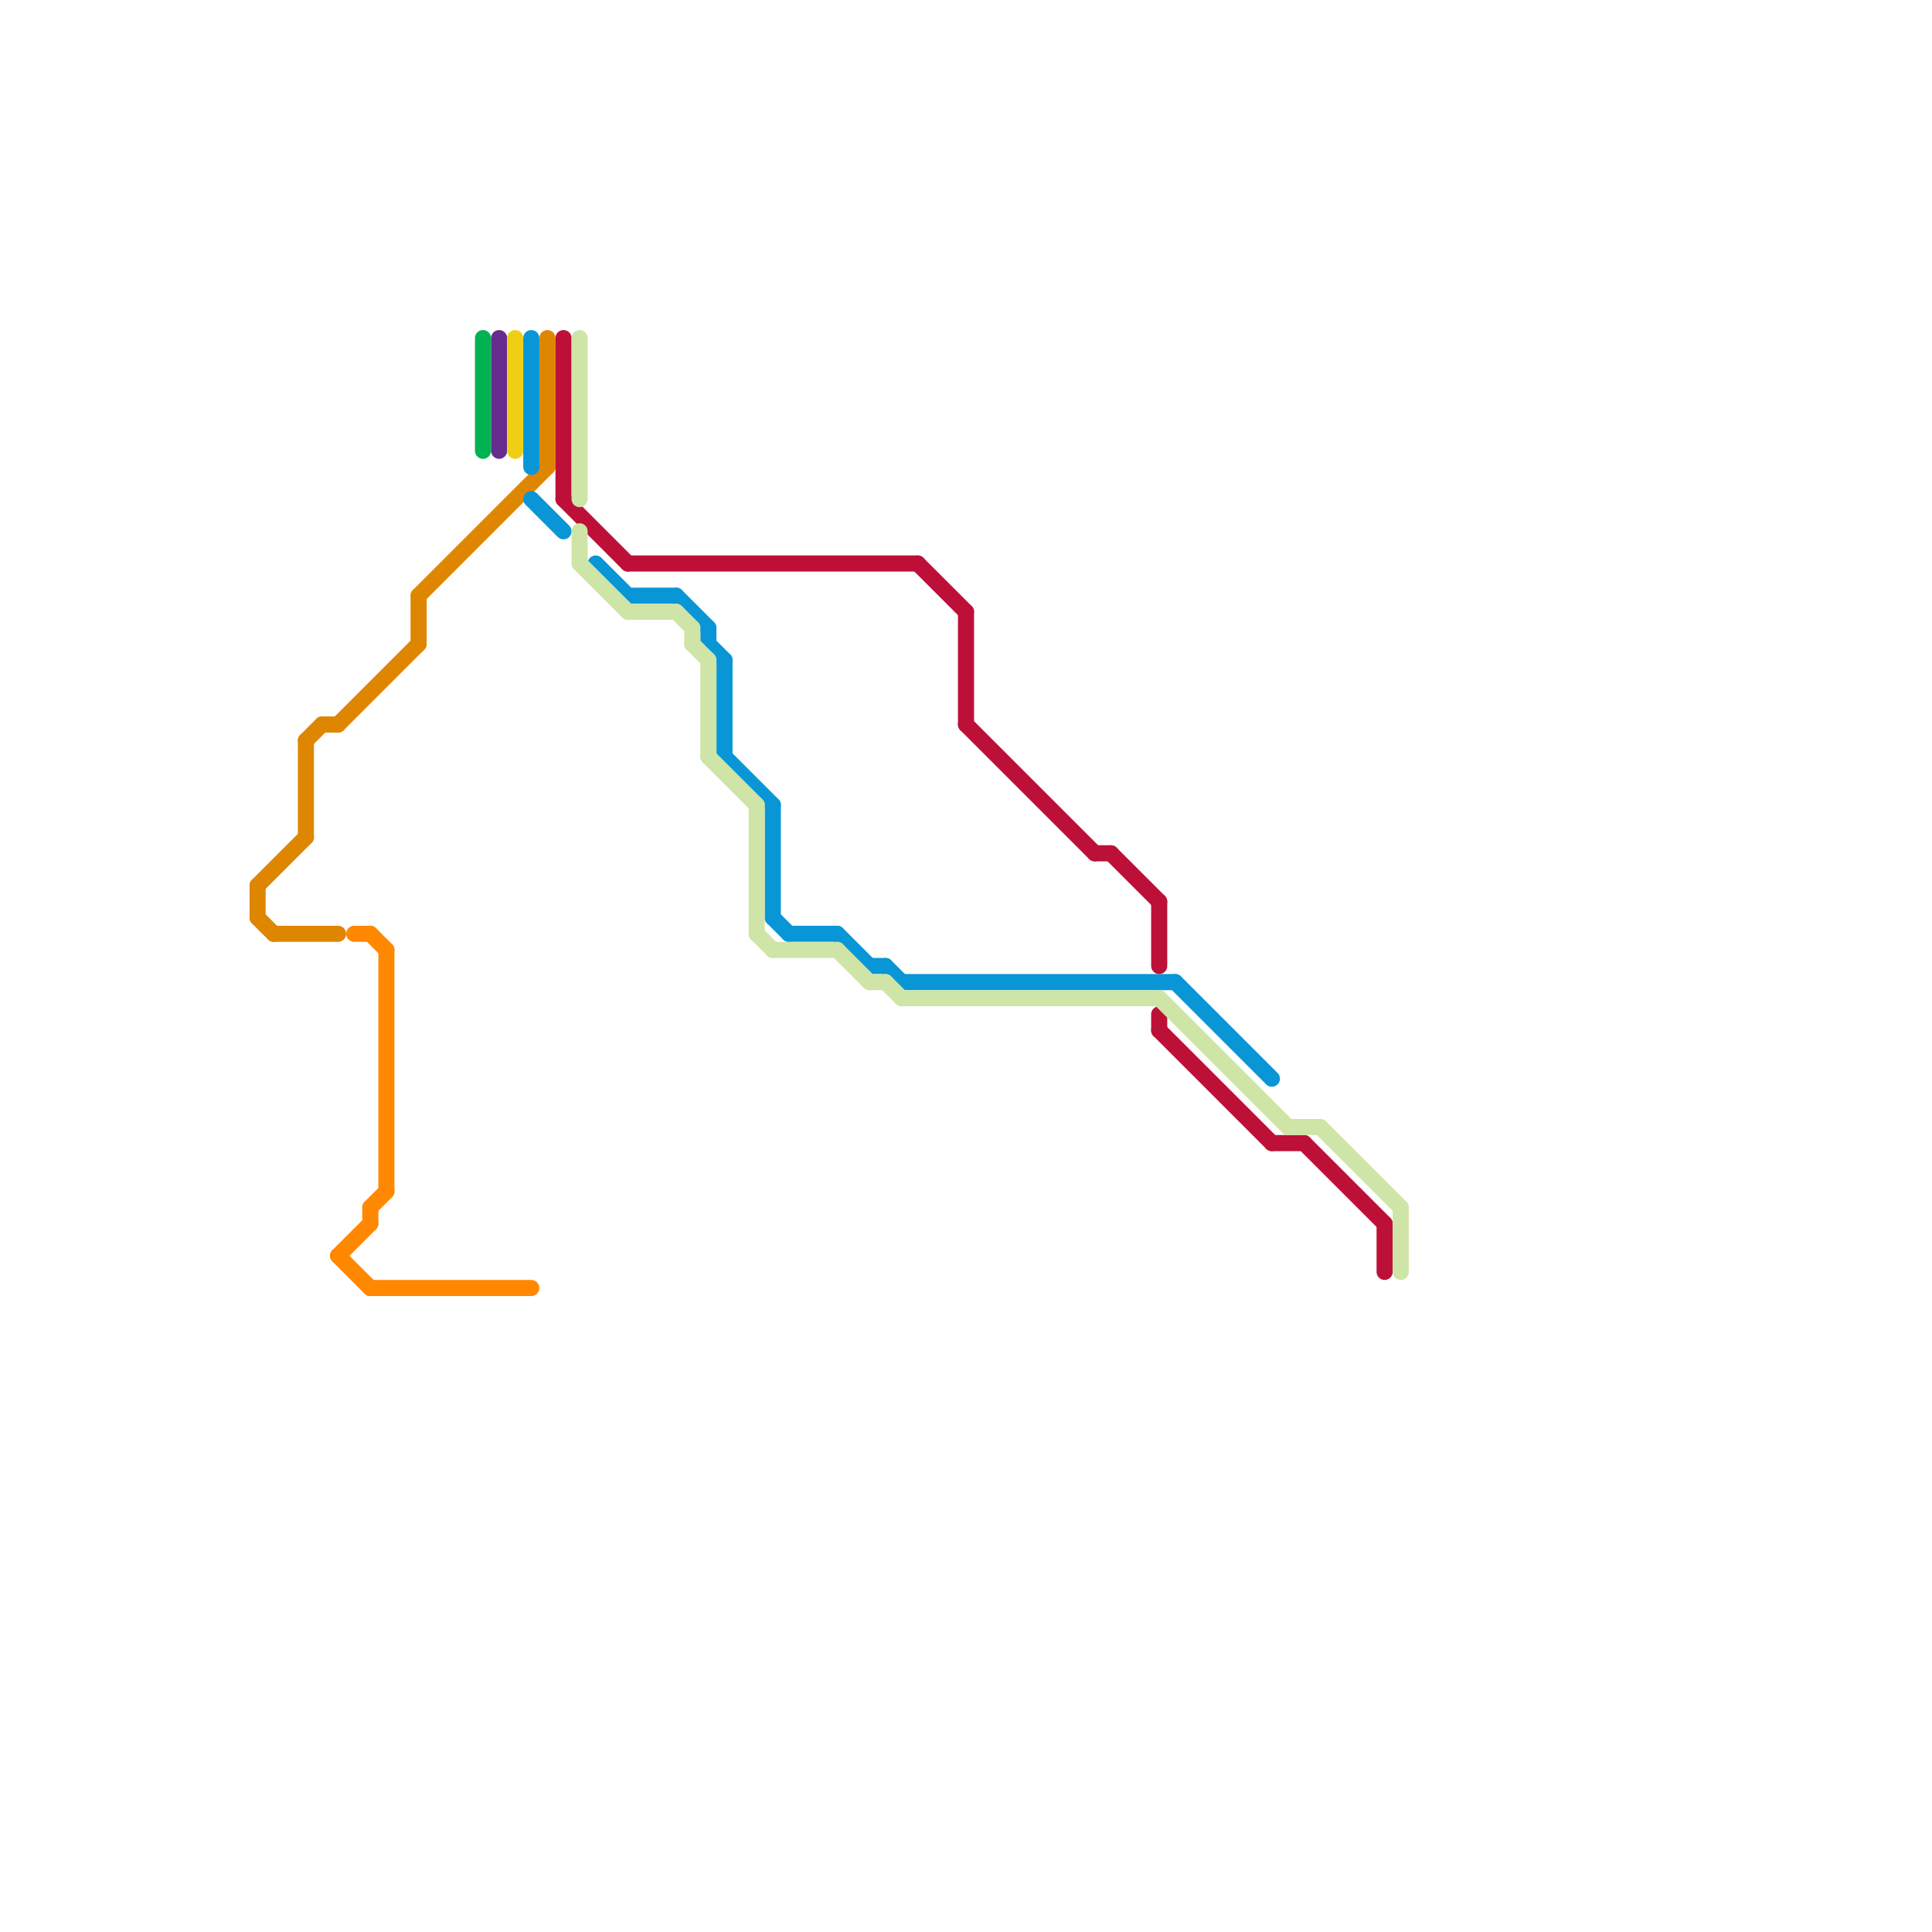 
<svg version="1.1" xmlns="http://www.w3.org/2000/svg" viewBox="0 0 120 120">
<style>text { font: 1px Helvetica; font-weight: 600; white-space: pre; dominant-baseline: central; } line { stroke-width: 1; fill: none; stroke-linecap: round; stroke-linejoin: round; } .c0 { stroke: #df8600 } .c1 { stroke: #ff8800 } .c2 { stroke: #00b251 } .c3 { stroke: #662c90 } .c4 { stroke: #f0ce15 } .c5 { stroke: #0896d7 } .c6 { stroke: #bd1038 } .c7 { stroke: #cfe4a7 }</style><defs><g id="wm-xf"><circle r="1.2" fill="#000"/><circle r="0.9" fill="#fff"/><circle r="0.6" fill="#000"/><circle r="0.3" fill="#fff"/></g><g id="wm"><circle r="0.6" fill="#000"/><circle r="0.3" fill="#fff"/></g></defs><line class="c0" x1="26" y1="37" x2="34" y2="29"/><line class="c0" x1="19" y1="46" x2="20" y2="45"/><line class="c0" x1="16" y1="55" x2="16" y2="57"/><line class="c0" x1="21" y1="45" x2="26" y2="40"/><line class="c0" x1="17" y1="58" x2="21" y2="58"/><line class="c0" x1="26" y1="37" x2="26" y2="40"/><line class="c0" x1="16" y1="57" x2="17" y2="58"/><line class="c0" x1="19" y1="46" x2="19" y2="52"/><line class="c0" x1="16" y1="55" x2="19" y2="52"/><line class="c0" x1="20" y1="45" x2="21" y2="45"/><line class="c0" x1="34" y1="21" x2="34" y2="29"/><line class="c1" x1="23" y1="75" x2="23" y2="76"/><line class="c1" x1="23" y1="80" x2="33" y2="80"/><line class="c1" x1="21" y1="78" x2="23" y2="80"/><line class="c1" x1="24" y1="59" x2="24" y2="74"/><line class="c1" x1="23" y1="75" x2="24" y2="74"/><line class="c1" x1="21" y1="78" x2="23" y2="76"/><line class="c1" x1="22" y1="58" x2="23" y2="58"/><line class="c1" x1="23" y1="58" x2="24" y2="59"/><line class="c2" x1="30" y1="21" x2="30" y2="28"/><line class="c3" x1="31" y1="21" x2="31" y2="28"/><line class="c4" x1="32" y1="21" x2="32" y2="28"/><line class="c5" x1="54" y1="60" x2="55" y2="60"/><line class="c5" x1="48" y1="57" x2="49" y2="58"/><line class="c5" x1="52" y1="58" x2="54" y2="60"/><line class="c5" x1="49" y1="58" x2="52" y2="58"/><line class="c5" x1="37" y1="35" x2="39" y2="37"/><line class="c5" x1="45" y1="47" x2="48" y2="50"/><line class="c5" x1="73" y1="61" x2="79" y2="67"/><line class="c5" x1="33" y1="31" x2="35" y2="33"/><line class="c5" x1="55" y1="60" x2="56" y2="61"/><line class="c5" x1="44" y1="39" x2="44" y2="40"/><line class="c5" x1="45" y1="41" x2="45" y2="47"/><line class="c5" x1="33" y1="21" x2="33" y2="29"/><line class="c5" x1="56" y1="61" x2="73" y2="61"/><line class="c5" x1="48" y1="50" x2="48" y2="57"/><line class="c5" x1="42" y1="37" x2="44" y2="39"/><line class="c5" x1="44" y1="40" x2="45" y2="41"/><line class="c5" x1="39" y1="37" x2="42" y2="37"/><line class="c6" x1="60" y1="45" x2="68" y2="53"/><line class="c6" x1="57" y1="35" x2="60" y2="38"/><line class="c6" x1="35" y1="21" x2="35" y2="31"/><line class="c6" x1="60" y1="38" x2="60" y2="45"/><line class="c6" x1="39" y1="35" x2="57" y2="35"/><line class="c6" x1="81" y1="71" x2="86" y2="76"/><line class="c6" x1="79" y1="71" x2="81" y2="71"/><line class="c6" x1="72" y1="56" x2="72" y2="60"/><line class="c6" x1="72" y1="63" x2="72" y2="64"/><line class="c6" x1="72" y1="64" x2="79" y2="71"/><line class="c6" x1="69" y1="53" x2="72" y2="56"/><line class="c6" x1="86" y1="76" x2="86" y2="79"/><line class="c6" x1="35" y1="31" x2="39" y2="35"/><line class="c6" x1="68" y1="53" x2="69" y2="53"/><line class="c7" x1="47" y1="58" x2="48" y2="59"/><line class="c7" x1="44" y1="41" x2="44" y2="47"/><line class="c7" x1="36" y1="33" x2="36" y2="35"/><line class="c7" x1="82" y1="70" x2="87" y2="75"/><line class="c7" x1="55" y1="61" x2="56" y2="62"/><line class="c7" x1="43" y1="40" x2="44" y2="41"/><line class="c7" x1="36" y1="21" x2="36" y2="31"/><line class="c7" x1="43" y1="39" x2="43" y2="40"/><line class="c7" x1="44" y1="47" x2="47" y2="50"/><line class="c7" x1="80" y1="70" x2="82" y2="70"/><line class="c7" x1="36" y1="35" x2="39" y2="38"/><line class="c7" x1="42" y1="38" x2="43" y2="39"/><line class="c7" x1="56" y1="62" x2="72" y2="62"/><line class="c7" x1="47" y1="50" x2="47" y2="58"/><line class="c7" x1="54" y1="61" x2="55" y2="61"/><line class="c7" x1="48" y1="59" x2="52" y2="59"/><line class="c7" x1="87" y1="75" x2="87" y2="79"/><line class="c7" x1="72" y1="62" x2="80" y2="70"/><line class="c7" x1="39" y1="38" x2="42" y2="38"/><line class="c7" x1="52" y1="59" x2="54" y2="61"/>
</svg>
